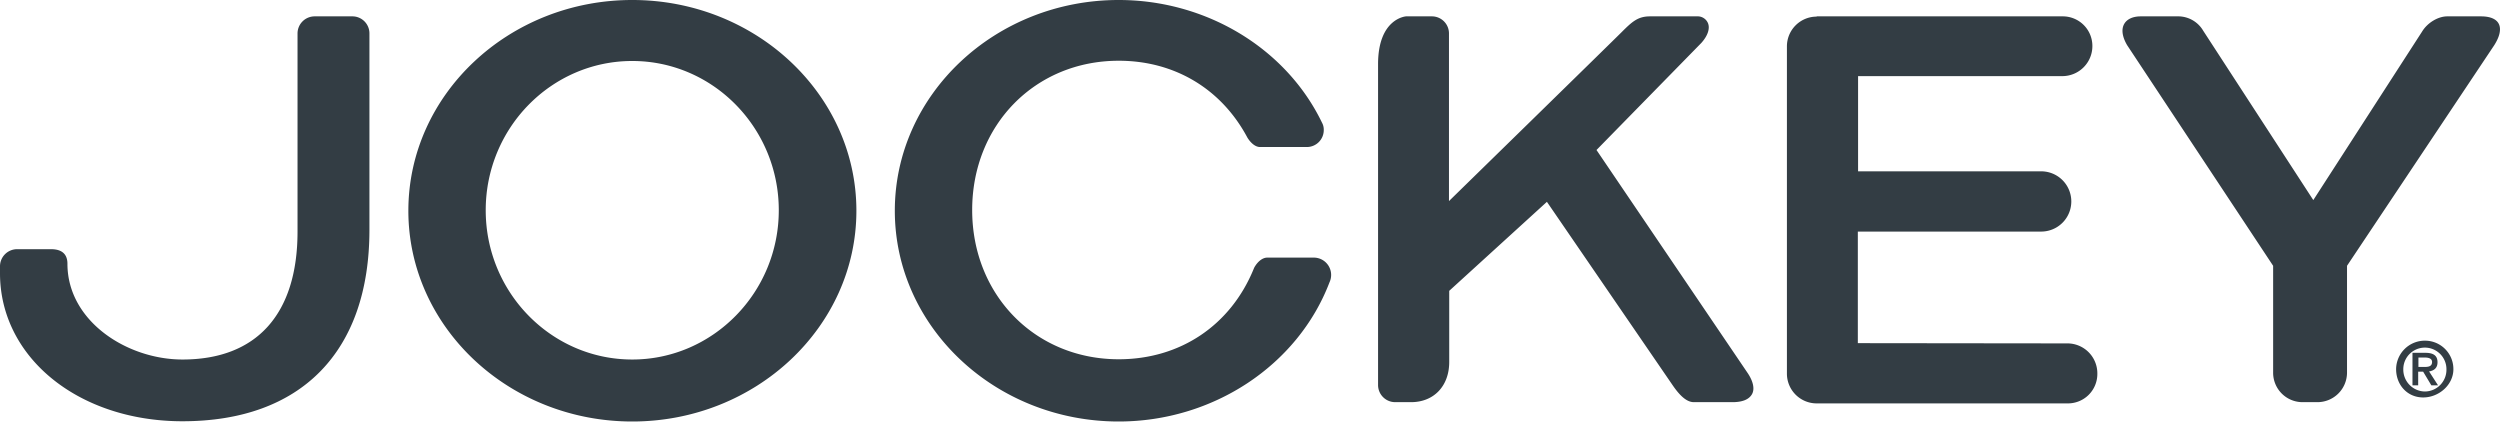 <svg xmlns="http://www.w3.org/2000/svg" xmlns:xlink="http://www.w3.org/1999/xlink" viewBox="0 0 1008.3 170"><defs><clipPath id="clip-path"><rect width="1008.3" height="169.9" style="fill:none"/></clipPath><symbol id="jockey-wordmark" data-name="jockey-wordmark" viewBox="0 0 1008.3 170"><path d="M142.2,163.4H126.9a6.91,6.91,0,0,1-6.9-6.9V76.6C120,43.3,103.5,25,73.6,25,51.2,25,27.2,40.5,27.2,63.6c0,5.6-4.6,5.9-6.8,5.9H6.9A6.91,6.91,0,0,1,0,62.6V59.8C0,25.8,31.7.1,73.6.1,121.5.1,149,28.2,149,77.3v79.3a6.87,6.87,0,0,1-6.8,6.8M530,66.1H511.1c-1.7,0-3.5-1.3-4.8-3.3a6,6,0,0,1-.6-1.1c-9.3-22.9-29.7-36.6-54.5-36.6-33.7,0-59.1,25.9-59.1,60.2s25.4,60.2,59.1,60.2c22.5,0,41.4-11.3,51.9-31,1.1-1.8,3-3.8,5.1-3.8h18.9a6.83,6.83,0,0,1,6.8,6.9,5.78,5.78,0,0,1-.7,2.9c-14.5,30.1-46.8,49.5-82,49.5-49.8,0-90.3-38.1-90.3-85S401.4,0,451.2,0c38,0,72.2,22.6,85,56.1a7,7,0,0,1-6.2,10M255,170c-49.8,0-90.3-38.1-90.3-85S205.2,0,255,0s90.4,38.1,90.4,85-40.6,85-90.4,85m0-145c-32.6,0-59.1,27-59.1,60.2s26.5,60.2,59.1,60.2,59.1-27,59.1-60.2S287.5,25,255,25m745.6,138.4H987c-3.6,0-7.9-2.5-10.1-6.1L933,89.3l-44.4,68.3a11.74,11.74,0,0,1-9.7,5.8H863.4c-6.3,0-9.7-4.4-5.5-11.6l58.9-89V19.7A11.86,11.86,0,0,1,928.7,7.8h6a11.93,11.93,0,0,1,11.9,11.9V62.8l59.4,89c4.3,6.8,2.6,11.6-5.4,11.6M834,31.5h0l-84.7.1v45h73.9a12.15,12.15,0,0,1,.1,24.3H749.4v38.4H832a12.12,12.12,0,0,1,11.9,12.2A11.93,11.93,0,0,1,832,163.4H732.7v-.1a12,12,0,0,1-12-12V19.2a12,12,0,0,1,12-11.9H834a11.86,11.86,0,0,1,11.9,11.9A12.08,12.08,0,0,1,834,31.5m-190.1,78,42.3,43.2c2.6,2.9,3.6,5.9,2.6,8.1a4.5,4.5,0,0,1-4.3,2.6h-19c-4.9,0-7.2-2.1-11.6-6.5s-69.5-68-69.5-68v67.6a6.89,6.89,0,0,1-6.8,6.9H567.1c-.1,0-11.3-.8-11.3-19.3V14.7a6.91,6.91,0,0,1,6.9-6.9h6.4c9.2,0,15.4,6.5,15.4,16.2V52.7l39.4,35.9,50.8-74.1c3.1-4.5,5.8-6.7,8.5-6.7h15.5c4.1,0,6.7,1.1,7.9,3.2s.5,5.2-1.7,8.5Z" style="fill:#333d44"/><path d="M978,32.6a11.59,11.59,0,0,1-11.6-11.5c0-6.3,4.5-11.4,10.9-11.4s12.2,5.1,12.2,11.4A11.44,11.44,0,0,1,978,32.6m0-20.5a8.84,8.84,0,0,0-8.7,9,8.7,8.7,0,1,0,17.4,0,8.77,8.77,0,0,0-8.7-9m5.1,11.8c0,2.7-1.7,3.8-4.9,3.8H973V14.6h2.3v5.5h2l3.3-5.5h2.7l-3.6,5.6c1.9.3,3.4,1.3,3.4,3.7M975.4,22v3.8H978c1.3,0,2.9-.3,2.9-1.8,0-1.8-1.5-2-3.1-2Z" style="fill:#333d44"/></symbol></defs><g id="Layer_2" data-name="Layer 2"><g id="Layer_1-2" data-name="Layer 1"><g style="clip-path:url(#clip-path)"><use width="1008.3" height="170" transform="matrix(1, 0, 0, -1, 0, 170)" xlink:href="#jockey-wordmark"/></g></g></g></svg>